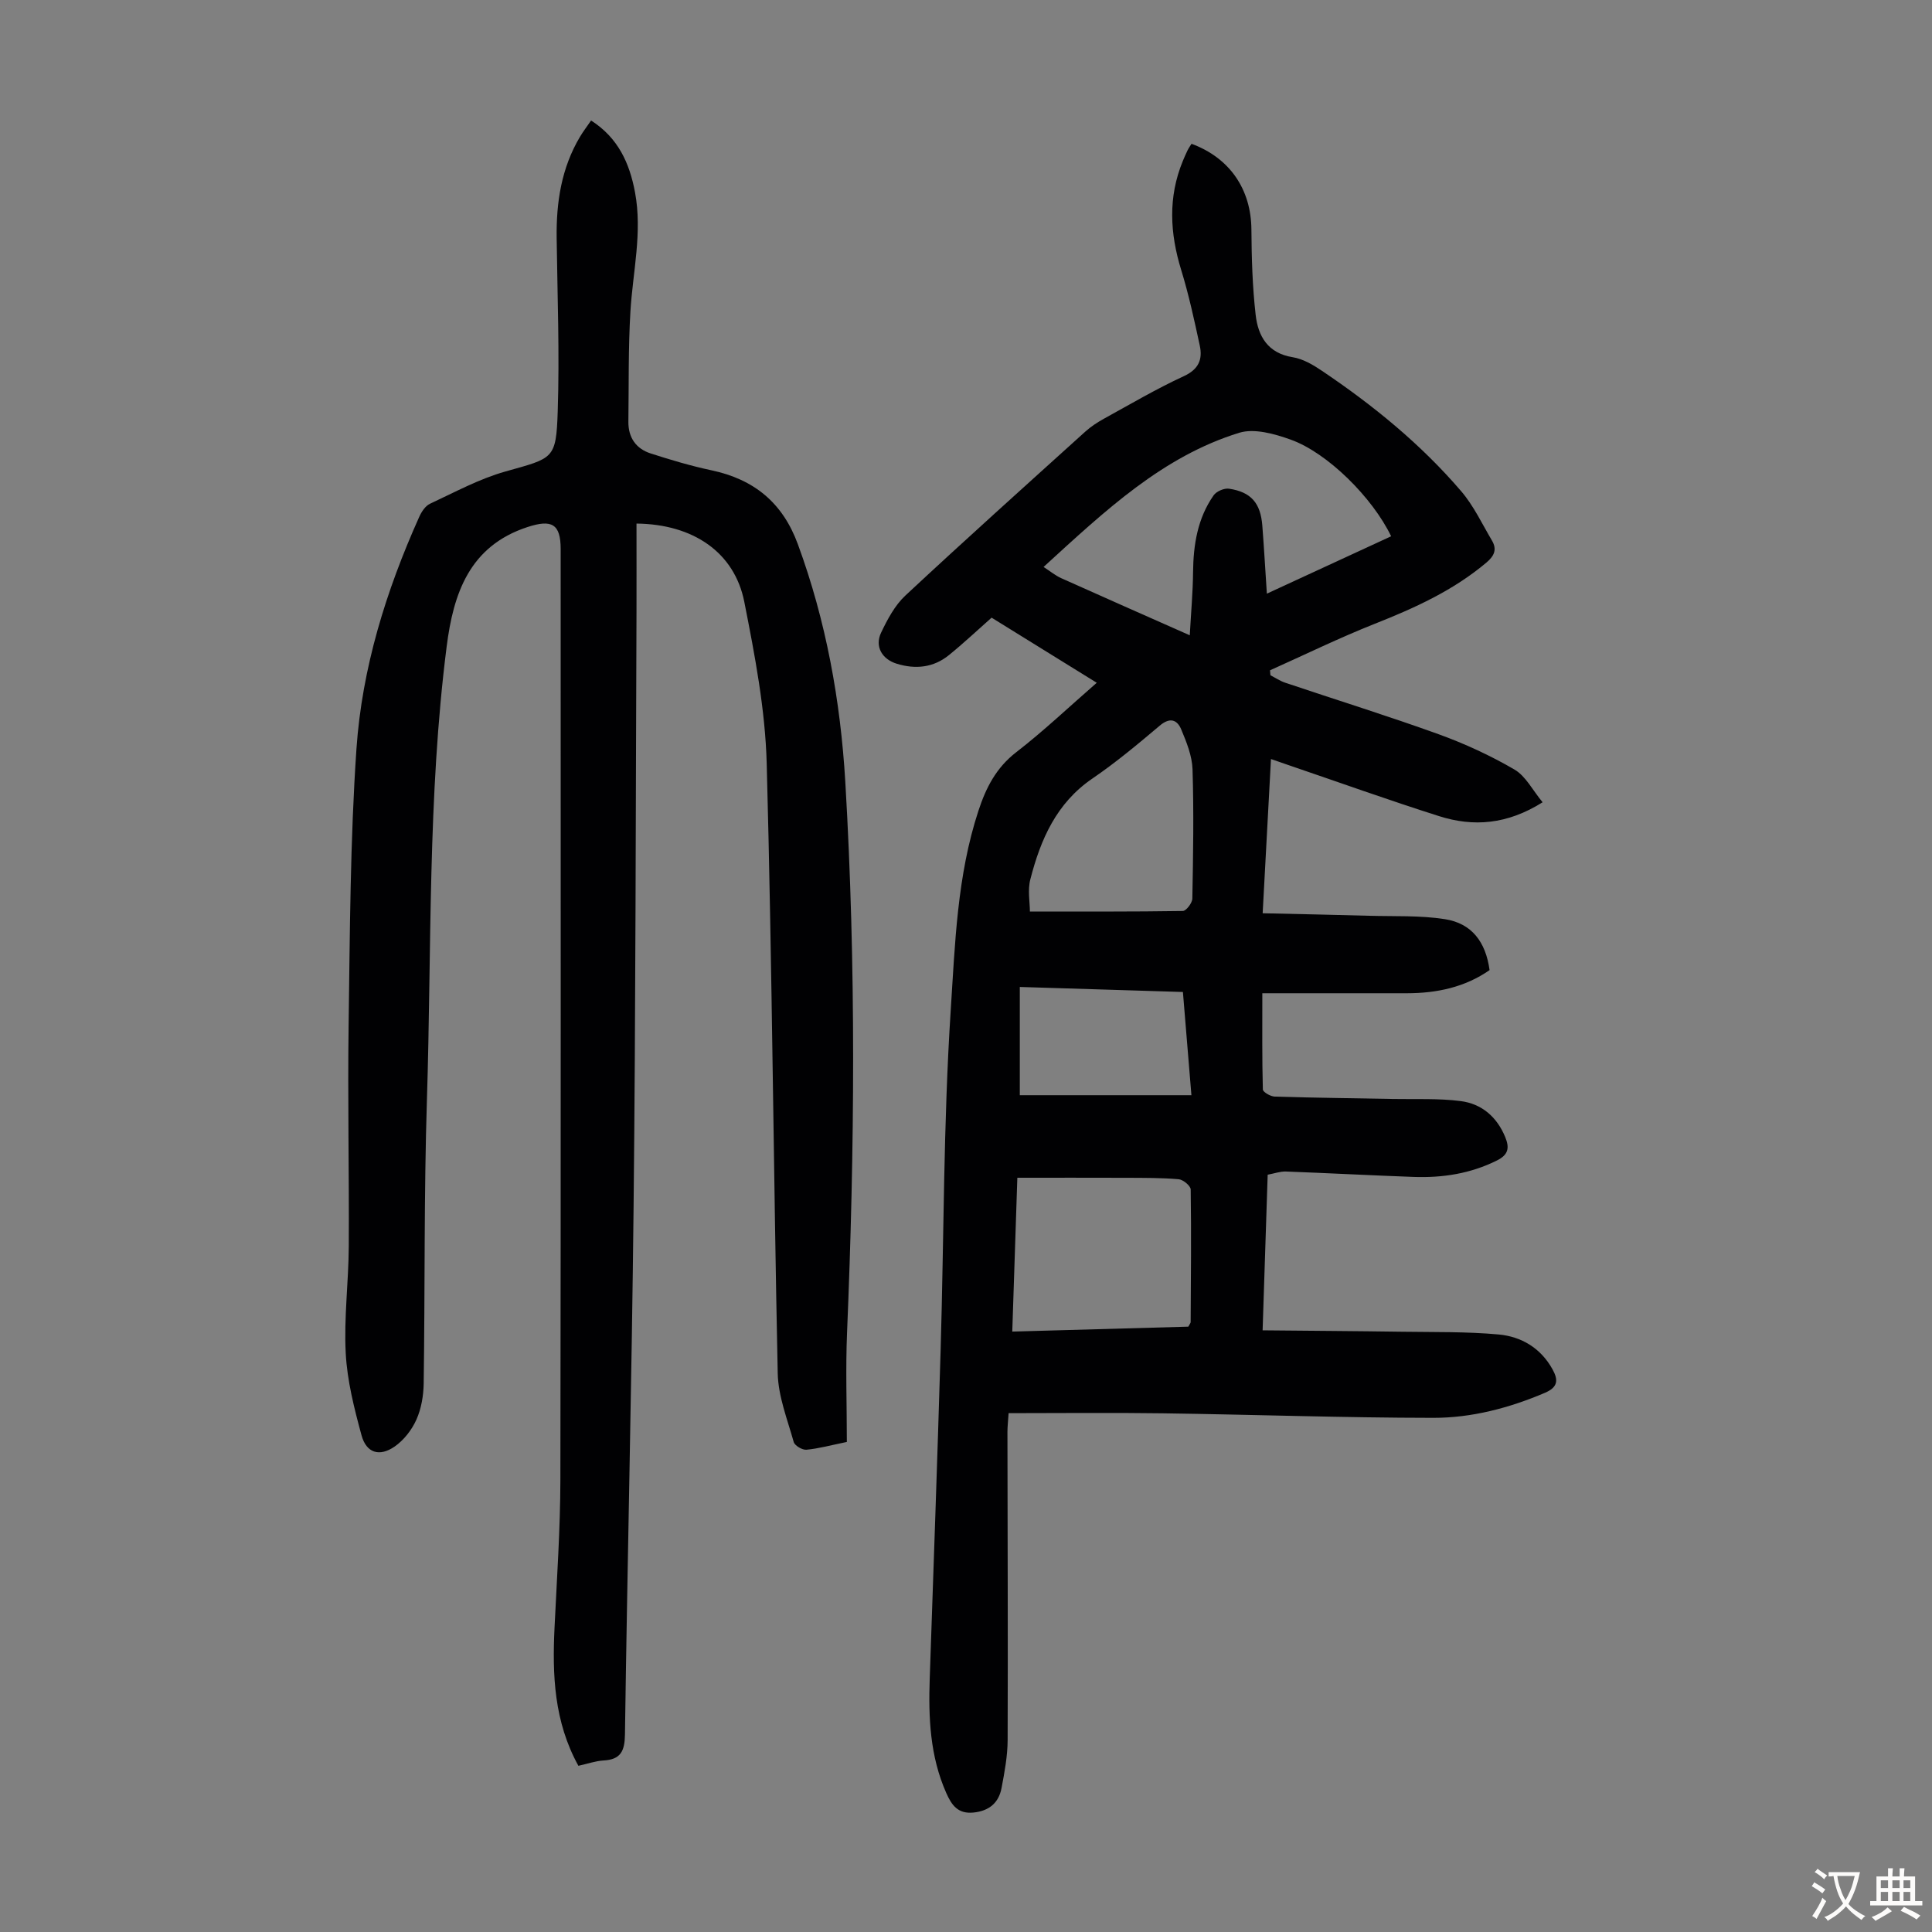 <svg enable-background="new 0 0 400 400" viewBox="0 0 400 400" xmlns="http://www.w3.org/2000/svg"><rect x="0" y="0" width="400" height="400" fill="#808080" stroke="none"/><path d="m227.07 141.36c-7.5-4.64-14.62-9.05-21.77-13.48-3 2.65-5.82 5.31-8.83 7.75-3.19 2.59-6.89 2.98-10.77 1.8-3.08-.93-4.64-3.58-3.28-6.44 1.31-2.75 2.85-5.66 5.03-7.69 12.28-11.45 24.78-22.67 37.24-33.93 1.15-1.04 2.48-1.91 3.83-2.66 5.49-3.02 10.9-6.21 16.58-8.83 3.1-1.43 3.91-3.49 3.3-6.34-1.13-5.23-2.26-10.48-3.83-15.59-2.36-7.64-2.77-15.13.33-22.64.3-.72.61-1.44.95-2.14.24-.49.56-.94.84-1.4 7.95 2.93 12.34 9.46 12.4 17.75.04 5.9.21 11.82.88 17.67.5 4.39 2.49 7.94 7.68 8.77 2.11.34 4.19 1.56 6.01 2.79 10.63 7.15 20.52 15.21 28.87 24.96 2.57 3 4.31 6.73 6.35 10.18 1.08 1.82.55 3.16-1.13 4.58-6.87 5.79-14.85 9.41-23.12 12.68-7.35 2.91-14.47 6.4-21.69 9.63.03.34.06.69.09 1.03 1.02.52 1.99 1.18 3.06 1.54 10.58 3.56 21.25 6.87 31.75 10.66 5.41 1.96 10.73 4.41 15.69 7.3 2.36 1.37 3.8 4.32 5.85 6.79-7.34 4.62-14.34 5.13-21.44 2.87-10.43-3.31-20.74-7.01-31.1-10.54-1.14-.39-2.27-.79-3.7-1.28-.57 10.63-1.12 20.88-1.72 31.93 7.59.18 14.81.31 22.03.52 5.24.15 10.55-.1 15.69.7 5.56.87 8.46 4.69 9.26 10.55-5.1 3.55-10.91 4.78-17.07 4.79-9.83.01-19.66 0-29.98 0 0 7.24-.06 13.59.11 19.92.01.54 1.6 1.46 2.48 1.48 8.15.25 16.31.33 24.46.49 4.68.09 9.4-.16 14.02.44 4.33.55 7.49 3.25 9.22 7.45.92 2.23.66 3.66-1.71 4.84-5.47 2.73-11.25 3.62-17.24 3.41-8.82-.32-17.63-.79-26.45-1.12-1.18-.04-2.38.4-3.78.66-.34 10.52-.68 20.88-1.05 32.22 9.9.1 19.36.15 28.81.29 6.7.1 13.42-.04 20.07.57 4.69.43 8.7 2.81 11.13 7.19 1.23 2.22 1.18 3.72-1.59 4.9-7.41 3.15-15.15 5.18-23.11 5.17-18.68-.02-37.35-.68-56.03-.94-10.5-.15-21.01-.03-31.87-.03-.11 1.74-.24 2.8-.24 3.86.02 21.27.12 42.54.04 63.81-.01 3.32-.64 6.66-1.26 9.94-.58 3.08-2.59 4.76-5.83 5.08-3.18.31-4.49-1.49-5.62-4.06-3.37-7.6-3.7-15.58-3.42-23.68.78-22.71 1.59-45.41 2.26-68.12.69-23.38.57-46.81 2.08-70.14.9-13.85 1.32-27.97 5.75-41.43 1.56-4.76 3.67-8.9 7.83-12.11 5.68-4.39 10.88-9.34 16.66-14.37zm60.95-30.33c-3.85-8-13.17-17.29-20.82-20.02-3.33-1.19-7.51-2.37-10.63-1.41-15.84 4.89-27.63 16.01-40.51 27.78 1.39.9 2.43 1.77 3.62 2.31 8.54 3.84 17.11 7.61 26.65 11.84.26-4.74.64-8.89.68-13.05.06-5.71.93-11.17 4.26-15.93.58-.83 2.19-1.52 3.19-1.37 4.56.68 6.53 2.98 6.89 7.65.35 4.53.61 9.07.94 14.08 8.97-4.14 17.35-8.01 25.73-11.88zm-78.44 164.66c12.44-.35 24.54-.68 36.45-1.02.28-.54.47-.73.48-.93.05-9.16.15-18.32.01-27.47-.01-.75-1.56-2.04-2.48-2.12-3.55-.31-7.14-.28-10.71-.3-7.45-.03-14.89-.01-22.7-.01-.34 10.27-.68 20.81-1.05 31.85zm3.65-86.97c10.93 0 21.3.05 31.66-.11.7-.01 1.95-1.66 1.97-2.56.17-8.92.32-17.86.04-26.77-.09-2.79-1.24-5.63-2.34-8.26-.86-2.05-2.36-2.55-4.45-.78-4.52 3.82-9.08 7.63-13.96 10.96-7.45 5.09-10.71 12.62-12.82 20.82-.6 2.25-.1 4.79-.1 6.7zm31.68 16.66c-11.35-.35-22.33-.69-33.77-1.04v22.41h35.53c-.61-7.42-1.17-14.19-1.76-21.37z" fill="#010103"/><path d="m119.75 365.59c-5.05-9.15-5.41-18.79-4.94-28.6.48-10.17 1.19-20.35 1.21-30.52.11-64.26.06-128.52.06-192.79 0-5.2-1.83-6.21-6.87-4.56-12.05 3.94-15.34 13.8-16.73 24.71-3.97 31.16-3.1 62.56-4.09 93.87-.62 19.56-.39 39.15-.67 58.73-.04 2.52-.49 5.22-1.51 7.49-.95 2.13-2.6 4.25-4.5 5.57-3.16 2.19-5.87 1.33-6.86-2.33-1.51-5.56-2.97-11.28-3.27-16.99-.39-7.35.59-14.75.63-22.13.09-15.33-.25-30.66-.03-45.98.27-19.01.32-38.06 1.62-57.02 1.15-16.71 6.12-32.7 12.99-48.01.47-1.06 1.27-2.29 2.25-2.74 5.13-2.39 10.19-5.15 15.59-6.67 9.96-2.81 10.51-2.48 10.84-12.44.39-11.95-.06-23.93-.22-35.9-.1-7.4.98-14.49 4.83-20.96.67-1.13 1.48-2.17 2.3-3.37 5.6 3.59 7.96 8.81 9.09 14.85 1.56 8.33-.46 16.48-.95 24.72-.45 7.57-.32 15.18-.42 22.77-.04 3.29 1.57 5.62 4.64 6.6 4.13 1.33 8.32 2.58 12.56 3.48 8.82 1.87 14.74 6.71 17.89 15.31 5.84 15.9 8.82 32.37 9.82 49.17 2.25 38.03 1.95 76.07.36 114.12-.31 7.47-.04 14.97-.04 22.57-3.38.69-5.85 1.38-8.37 1.61-.86.08-2.42-.85-2.63-1.6-1.31-4.69-3.21-9.45-3.31-14.22-.89-42.07-1.15-84.16-2.28-126.22-.3-11.21-2.46-22.45-4.64-33.5-2.03-10.25-10.58-16.09-22.32-16.21 0 6.12.02 12.24 0 18.36-.17 40.97-.17 81.94-.6 122.91-.38 36.48-1.28 72.96-1.79 109.44-.05 3.43-.88 5.19-4.45 5.38-1.66.1-3.28.68-5.19 1.1z" fill="#010103"/><g fill="#fcfbfa"><path d="m377.9 391.2c-.2.3-.4.5-.6.8-.7-.6-1.4-1-2.2-1.5.2-.3.4-.5.5-.8.6.4 1.4.8 2.3 1.5zm-1.8 6.1c-.2-.2-.5-.4-.9-.6.4-.6.8-1.2 1.2-1.9s.7-1.3.9-1.9c.3.3.5.5.8.7-.7 1.3-1.4 2.6-2 3.7zm2.2-9c-.3.3-.5.5-.6.8-.6-.6-1.3-1.1-2-1.5.3-.3.5-.5.6-.7.6.5 1.3.9 2 1.4zm.3.2v-.9h2 4.5c-.3 1.3-.6 2.5-1 3.6s-.9 2.1-1.4 3c.4.5 1 1 1.6 1.4s1.2.8 1.9 1.1c-.3.2-.5.4-.8.8-.4-.3-1-.7-1.6-1.2s-1.2-1.1-1.6-1.6c-.5.6-1.1 1.1-1.7 1.6s-1.4.9-2.1 1.4c-.1-.3-.3-.5-.7-.8.6-.2 1.2-.5 1.9-1s1.4-1.1 2-1.8c-.5-.8-.9-1.6-1.2-2.5s-.6-2-.8-3.2c-.4.1-.7.1-1 .1zm2.5 2.7c.3 1 .7 1.7 1 2.2.3-.5.6-1.1 1-2s.6-1.9.9-3h-3.2-.4c.1.9.3 1.8.7 2.8z"/><path d="m396.5 388.5v1.5 3.6h1.5v.9c-.4 0-1 0-1.7 0h-7.9c-.5 0-.9 0-1.2 0v-.9h1.3v-3.5c0-.7 0-1.2 0-1.6h2.4c0-.8 0-1.4 0-1.7h1c0 .3-.1.8-.1 1.7h1.5c0-.8 0-1.4 0-1.7h1c0 .3-.1.9-.1 1.7zm-8.2 9.2c-.2-.3-.5-.5-.8-.8.8-.3 1.4-.6 1.9-.9s1-.7 1.4-1.1c.3.3.6.5.9.8-1.6 1-2.8 1.6-3.4 2zm2.6-6.8v-1.6h-1.5v1.6zm0 2.7v-1.9h-1.5v1.9zm2.4-2.7v-1.6h-1.5v1.6zm0 2.7v-1.9h-1.5v1.9zm.2 2 .7-.8c.4.2.9.5 1.6.8s1.3.7 1.8 1c-.3.3-.5.5-.8.8-.4-.3-1.5-1-3.3-1.8zm2-4.7v-1.6h-1.4v1.6zm0 2.7v-1.9h-1.4v1.9z"/></g></svg>